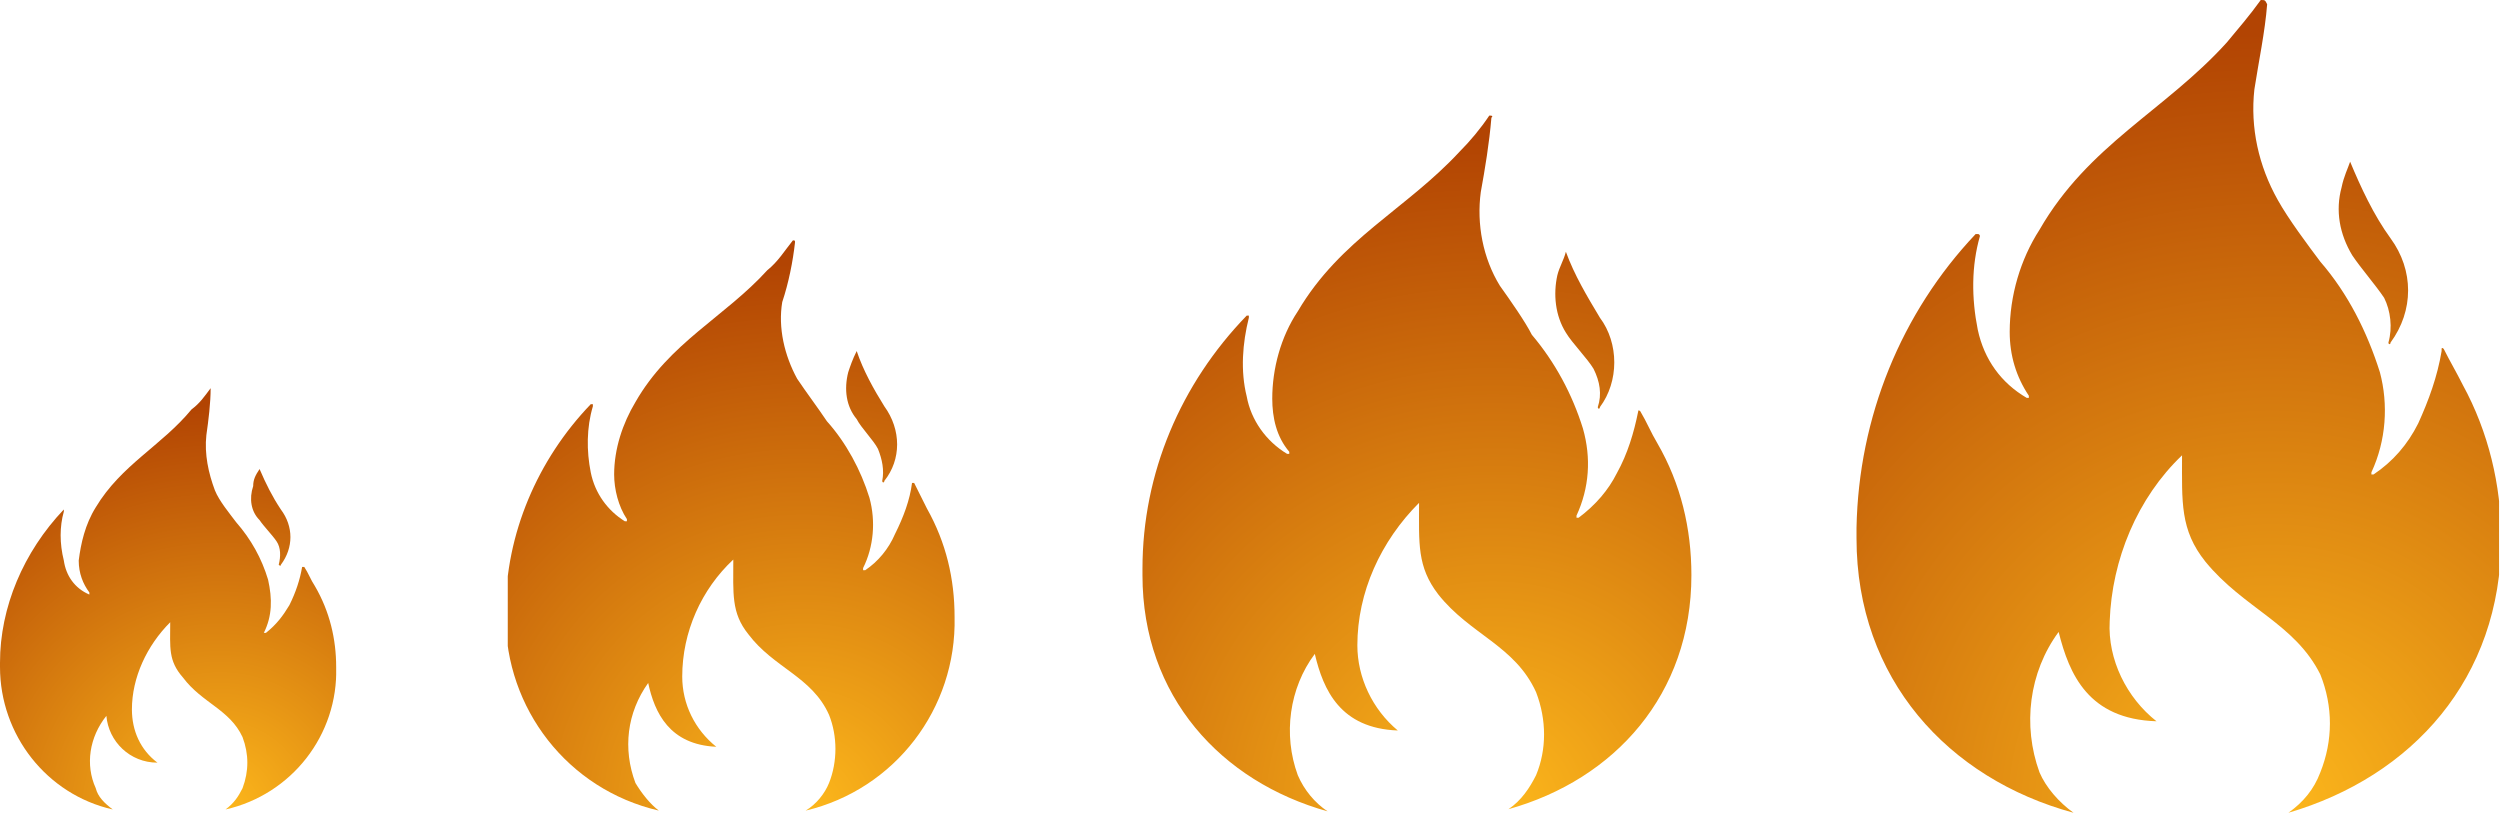 <?xml version="1.0" encoding="utf-8"?>
<!-- Generator: Adobe Illustrator 26.3.1, SVG Export Plug-In . SVG Version: 6.00 Build 0)  -->
<svg version="1.1" id="Calque_1" xmlns="http://www.w3.org/2000/svg" xmlns:xlink="http://www.w3.org/1999/xlink" x="0px" y="0px"
	 viewBox="0 0 117.5 38.2" style="enable-background:new 0 0 117.5 38.2;" xml:space="preserve">
<style type="text/css">
	.st0{clip-path:url(#SVGID_00000018948300066880776390000007192242447482919604_);}
	.st1{fill:url(#Rectangle_18_00000118361748996597036120000010702841108892857510_);}
	.st2{clip-path:url(#SVGID_00000017506125946518790620000000157135947256885918_);}
	.st3{fill:url(#Rectangle_18-2_00000160877195176951231040000001026326525437170839_);}
	.st4{clip-path:url(#SVGID_00000129902271887938672570000018015114177051055295_);}
	.st5{fill:url(#Rectangle_18-3_00000177451716896236363190000000204881308815991719_);}
	.st6{clip-path:url(#SVGID_00000111162265927117668710000005034296243762001827_);}
	.st7{fill:url(#Rectangle_18-4_00000057826645221768052150000005158963846818781359_);}
</style>
<g id="Groupe_120" transform="translate(-793 -1134.841)">
	<g id="Groupe_115" transform="translate(793 1153.086)">
		<g>
			<defs>
				<path id="SVGID_1_" d="M11.9,4.6c-0.2,0.6-0.1,1.2,0.3,1.6c0.2,0.3,0.6,0.7,0.8,1c0.2,0.3,0.2,0.7,0.1,1.1c0,0,0.1,0.1,0.1,0
					c0.6-0.8,0.6-1.8,0-2.6c-0.4-0.6-0.7-1.2-1-1.9c0,0,0,0,0,0C12,4.1,11.9,4.3,11.9,4.6 M9.9,0c-0.3,0.4-0.5,0.7-0.9,1
					C7.6,2.7,5.7,3.6,4.5,5.6C4,6.4,3.8,7.3,3.7,8.1c0,0.6,0.2,1.1,0.5,1.5c0,0,0,0,0,0.1c0,0,0,0,0,0C3.5,9.4,3.1,8.8,3,8.1
					C2.8,7.3,2.8,6.5,3,5.8c0,0,0,0,0-0.1c0,0,0,0,0,0C1.1,7.7,0,10.3,0,12.9V13c0,0,0,0.1,0,0.1c0,3.2,2.2,6,5.3,6.7
					c-0.4-0.3-0.7-0.6-0.8-1C4,17.7,4.2,16.4,5,15.4c0.1,1.2,1.1,2.2,2.4,2.2c-0.8-0.6-1.2-1.5-1.2-2.5c0-1.5,0.7-3,1.8-4.1
					c0,1.2-0.1,1.8,0.6,2.6c0.9,1.2,2.2,1.5,2.8,2.8c0.3,0.8,0.3,1.6,0,2.4c-0.2,0.4-0.4,0.7-0.8,1c3.1-0.7,5.3-3.5,5.2-6.7
					c0-1.3-0.3-2.6-1-3.8c-0.2-0.3-0.3-0.6-0.5-0.9c0,0,0,0-0.1,0c0,0,0,0,0,0c-0.1,0.6-0.3,1.2-0.6,1.8c-0.3,0.5-0.6,0.9-1.1,1.3
					c0,0,0,0-0.1,0c0,0,0,0,0,0c0.4-0.8,0.4-1.6,0.2-2.5c-0.3-1-0.8-1.9-1.5-2.7c-0.3-0.4-0.8-1-1-1.5C9.8,4,9.6,3.1,9.7,2.2
					C9.8,1.5,9.9,0.7,9.9,0C10,0,10,0,9.9,0C10,0,10,0,9.9,0C10,0,9.9,0,9.9,0"/>
			</defs>
			<clipPath id="SVGID_00000058562420698471336670000016498518037523349394_">
				<use xlink:href="#SVGID_1_"  style="overflow:visible;"/>
			</clipPath>
			<g id="Groupe_114" style="clip-path:url(#SVGID_00000058562420698471336670000016498518037523349394_);">
				
					<radialGradient id="Rectangle_18_00000154416647094052342740000011190316010758694304_" cx="-606.311" cy="399.538" r="0.958" gradientTransform="matrix(19.918 0 0 19.914 12086.79 -7936.591)" gradientUnits="userSpaceOnUse">
					<stop  offset="0" style="stop-color:#FDB81C"/>
					<stop  offset="1" style="stop-color:#B24403"/>
				</radialGradient>
				
					<rect id="Rectangle_18" x="0" y="0" style="fill:url(#Rectangle_18_00000154416647094052342740000011190316010758694304_);" width="15.8" height="19.9"/>
			</g>
		</g>
	</g>
	<g id="Groupe_116" transform="translate(816.865 1146.14)">
		<g>
			<defs>
				<path id="SVGID_00000058575799826472697490000016371764968017537456_" d="M16,6.2c-0.2,0.8-0.1,1.6,0.4,2.2c0.2,0.4,0.8,1,1,1.4
					c0.2,0.5,0.3,1,0.2,1.5c0,0.1,0.1,0.1,0.1,0c0.8-1,0.8-2.4,0-3.5c-0.5-0.8-1-1.7-1.3-2.6c0,0,0,0,0,0C16.2,5.6,16.1,5.9,16,6.2
					 M13.4,0c-0.4,0.5-0.7,1-1.2,1.4c-2,2.2-4.6,3.4-6.2,6.2c-0.6,1-1,2.2-1,3.4c0,0.7,0.2,1.5,0.6,2.1c0,0,0,0.1,0,0.1
					c0,0,0,0-0.1,0c-0.8-0.5-1.4-1.3-1.6-2.3c-0.2-1-0.2-2.1,0.1-3.1c0,0,0-0.1,0-0.1c0,0,0,0-0.1,0c-2.5,2.6-4,6.1-4,9.7v0.1
					c0,0.1,0,0.1,0,0.2c0,4.3,2.9,8.1,7.2,9.1C6.7,26.5,6.3,26,6,25.5c-0.6-1.6-0.4-3.3,0.6-4.7c0.3,1.4,1,2.9,3.2,3
					c-1-0.8-1.6-2-1.6-3.3c0-2.1,0.9-4.1,2.4-5.5c0,1.6-0.1,2.5,0.7,3.5c1.2,1.6,3,2,3.8,3.8c0.4,1,0.4,2.2,0,3.2
					c-0.2,0.5-0.6,1-1.1,1.3c4.2-1,7.1-4.8,7-9.1c0-1.8-0.4-3.5-1.3-5.1c-0.2-0.4-0.4-0.8-0.6-1.2c0,0,0,0-0.1,0c0,0,0,0,0,0
					c-0.1,0.8-0.4,1.6-0.8,2.4c-0.3,0.7-0.8,1.3-1.4,1.7c0,0-0.1,0-0.1,0c0,0,0,0,0-0.1c0.5-1,0.6-2.2,0.3-3.3
					c-0.4-1.3-1.1-2.6-2-3.6c-0.4-0.6-1-1.4-1.4-2c-0.6-1.1-0.9-2.4-0.7-3.6C13.2,2,13.4,1,13.5,0.1C13.5,0,13.5,0,13.4,0
					C13.5,0,13.4,0,13.4,0C13.4,0,13.4,0,13.4,0"/>
			</defs>
			<clipPath id="SVGID_00000083787045536369225970000018274348698180121736_">
				<use xlink:href="#SVGID_00000058575799826472697490000016371764968017537456_"  style="overflow:visible;"/>
			</clipPath>
			
				<g id="Groupe_114-2" transform="translate(0)" style="clip-path:url(#SVGID_00000083787045536369225970000018274348698180121736_);">
				
					<radialGradient id="Rectangle_18-2_00000160872880392133661220000005962618100913733272_" cx="-634.548" cy="402.776" r="0.958" gradientTransform="matrix(26.865 0 0 26.86 17060.94 -10791.845)" gradientUnits="userSpaceOnUse">
					<stop  offset="0" style="stop-color:#FDB81C"/>
					<stop  offset="1" style="stop-color:#B24403"/>
				</radialGradient>
				
					<rect id="Rectangle_18-2" x="0" y="0" style="fill:url(#Rectangle_18-2_00000160872880392133661220000005962618100913733272_);" width="21.3" height="26.9"/>
			</g>
		</g>
	</g>
	<g id="Groupe_117" transform="translate(846.696 1140.274)">
		<g>
			<defs>
				<path id="SVGID_00000086684109691376845010000010330741299998474912_" d="M19.5,7.5c-0.2,0.9-0.1,1.9,0.4,2.7
					c0.3,0.5,1,1.2,1.3,1.7c0.3,0.6,0.4,1.2,0.2,1.8c0,0.1,0.1,0.1,0.1,0c0.9-1.2,0.9-3,0-4.2c-0.6-1-1.2-2-1.6-3.1c0,0,0,0,0,0
					C19.8,6.8,19.6,7.1,19.5,7.5 M16.3,0c-0.4,0.6-0.9,1.2-1.4,1.7c-2.5,2.7-5.6,4.1-7.6,7.5c-0.8,1.2-1.2,2.7-1.2,4.1
					c0,0.9,0.2,1.8,0.8,2.5c0,0,0,0.1,0,0.1c0,0,0,0-0.1,0c-1-0.6-1.7-1.6-1.9-2.7C4.6,12,4.7,10.7,5,9.5c0,0,0-0.1,0-0.1
					c0,0-0.1,0-0.1,0C1.8,12.6,0,16.8,0,21.3v0.1c0,0.1,0,0.1,0,0.2c0,5.7,3.7,9.7,8.7,11.1c-0.6-0.4-1.1-1-1.4-1.7
					c-0.7-1.9-0.4-4.1,0.8-5.7c0.4,1.7,1.2,3.5,3.9,3.6c-1.2-1-1.9-2.5-1.9-4c0-2.5,1.1-4.9,2.9-6.7c0,1.9-0.1,3,0.9,4.3
					c1.5,1.9,3.6,2.4,4.6,4.6c0.5,1.3,0.5,2.7,0,3.9c-0.3,0.6-0.7,1.2-1.3,1.6c5-1.4,8.6-5.4,8.6-11c0-2.2-0.5-4.3-1.6-6.2
					c-0.3-0.5-0.5-1-0.8-1.5c0,0-0.1-0.1-0.1,0c0,0,0,0,0,0c-0.2,1-0.5,2-1,2.9c-0.4,0.8-1,1.5-1.8,2.1c0,0-0.1,0-0.1,0
					c0,0,0-0.1,0-0.1c0.6-1.3,0.7-2.7,0.3-4.1c-0.5-1.6-1.3-3.1-2.4-4.4C18,9.7,17.3,8.7,16.8,8c-0.8-1.3-1.1-2.9-0.9-4.4
					c0.2-1.1,0.4-2.3,0.5-3.5C16.5,0,16.4,0,16.3,0C16.4,0,16.4,0,16.3,0C16.4,0,16.3,0,16.3,0"/>
			</defs>
			<clipPath id="SVGID_00000150800186791809452910000004994506932522077116_">
				<use xlink:href="#SVGID_00000086684109691376845010000010330741299998474912_"  style="overflow:visible;"/>
			</clipPath>
			
				<g id="Groupe_114-3" transform="translate(0)" style="clip-path:url(#SVGID_00000150800186791809452910000004994506932522077116_);">
				
					<radialGradient id="Rectangle_18-3_00000021800145787973689100000009539439006308975244_" cx="-666.625" cy="406.737" r="0.958" gradientTransform="matrix(32.733 0 0 32.726 21837.139 -13278.302)" gradientUnits="userSpaceOnUse">
					<stop  offset="0" style="stop-color:#FDB81C"/>
					<stop  offset="1" style="stop-color:#B24403"/>
				</radialGradient>
				
					<rect id="Rectangle_18-3" x="0" y="0" style="fill:url(#Rectangle_18-3_00000021800145787973689100000009539439006308975244_);" width="25.9" height="32.7"/>
			</g>
		</g>
	</g>
	<g id="Groupe_118" transform="translate(880.256 1134.841)">
		<g>
			<defs>
				<path id="SVGID_00000129185253095713933420000008338877601105082280_" d="M22.8,8.8c-0.3,1.1-0.1,2.2,0.5,3.2
					c0.4,0.6,1.1,1.4,1.5,2c0.3,0.6,0.4,1.4,0.2,2.1c0,0.1,0.1,0.1,0.1,0c1.1-1.5,1.1-3.4,0-4.9c-0.8-1.1-1.4-2.4-1.9-3.6
					c0,0,0,0,0,0C23.1,7.9,22.9,8.3,22.8,8.8 M19,0c-0.5,0.7-1.1,1.4-1.6,2c-2.9,3.2-6.5,4.8-8.8,8.8c-0.9,1.4-1.4,3.1-1.4,4.8
					c0,1.1,0.3,2.1,0.9,3c0,0,0,0.1,0,0.1c0,0-0.1,0-0.1,0c-1.2-0.7-2-1.8-2.3-3.2c-0.3-1.5-0.3-3,0.1-4.4c0,0,0-0.1-0.1-0.1
					c0,0-0.1,0-0.1,0C2.1,14.7,0.1,19.6,0,24.8V25c0,0.1,0,0.2,0,0.3c0,6.6,4.3,11.3,10.2,12.9c-0.7-0.5-1.3-1.2-1.6-1.9
					c-0.8-2.2-0.5-4.7,0.9-6.6c0.5,2,1.4,4.1,4.6,4.2c-1.4-1.1-2.3-2.9-2.2-4.7c0.1-2.9,1.3-5.8,3.4-7.8c0,2.2-0.1,3.5,1.1,5
					c1.8,2.2,4.2,2.9,5.4,5.3c0.6,1.5,0.6,3.1,0,4.6c-0.3,0.8-0.8,1.4-1.5,1.9c5.8-1.7,10-6.3,10-12.9c0-2.5-0.6-5-1.8-7.2
					c-0.3-0.6-0.6-1.1-0.9-1.7c0,0-0.1-0.1-0.1,0c0,0,0,0,0,0.1c-0.2,1.2-0.6,2.3-1.1,3.4c-0.5,1-1.2,1.8-2.1,2.4c0,0-0.1,0-0.1,0
					c0,0,0-0.1,0-0.1c0.7-1.5,0.8-3.2,0.4-4.7c-0.6-1.9-1.5-3.7-2.8-5.2c-0.6-0.8-1.5-2-2-2.9c-0.9-1.6-1.3-3.4-1.1-5.2
					c0.2-1.3,0.5-2.7,0.6-4C19.2,0,19.2,0,19,0C19.1,0,19.1,0,19,0C19.1,0,19,0,19,0"/>
			</defs>
			<clipPath id="SVGID_00000181802367859954192270000000222237573524166810_">
				<use xlink:href="#SVGID_00000129185253095713933420000008338877601105082280_"  style="overflow:visible;"/>
			</clipPath>
			
				<g id="Groupe_114-4" transform="translate(0)" style="clip-path:url(#SVGID_00000181802367859954192270000000222237573524166810_);">
				
					<radialGradient id="Rectangle_18-4_00000091731644804375965570000013936273135199276949_" cx="-701.65" cy="410.928" r="0.958" gradientTransform="matrix(38.168 0 0 38.159 26799.992 -15642.611)" gradientUnits="userSpaceOnUse">
					<stop  offset="0" style="stop-color:#FDB81C"/>
					<stop  offset="1" style="stop-color:#B24403"/>
				</radialGradient>
				
					<rect id="Rectangle_18-4" x="0" y="0" style="fill:url(#Rectangle_18-4_00000091731644804375965570000013936273135199276949_);" width="30.2" height="38.2"/>
			</g>
		</g>
	</g>
</g>
</svg>
